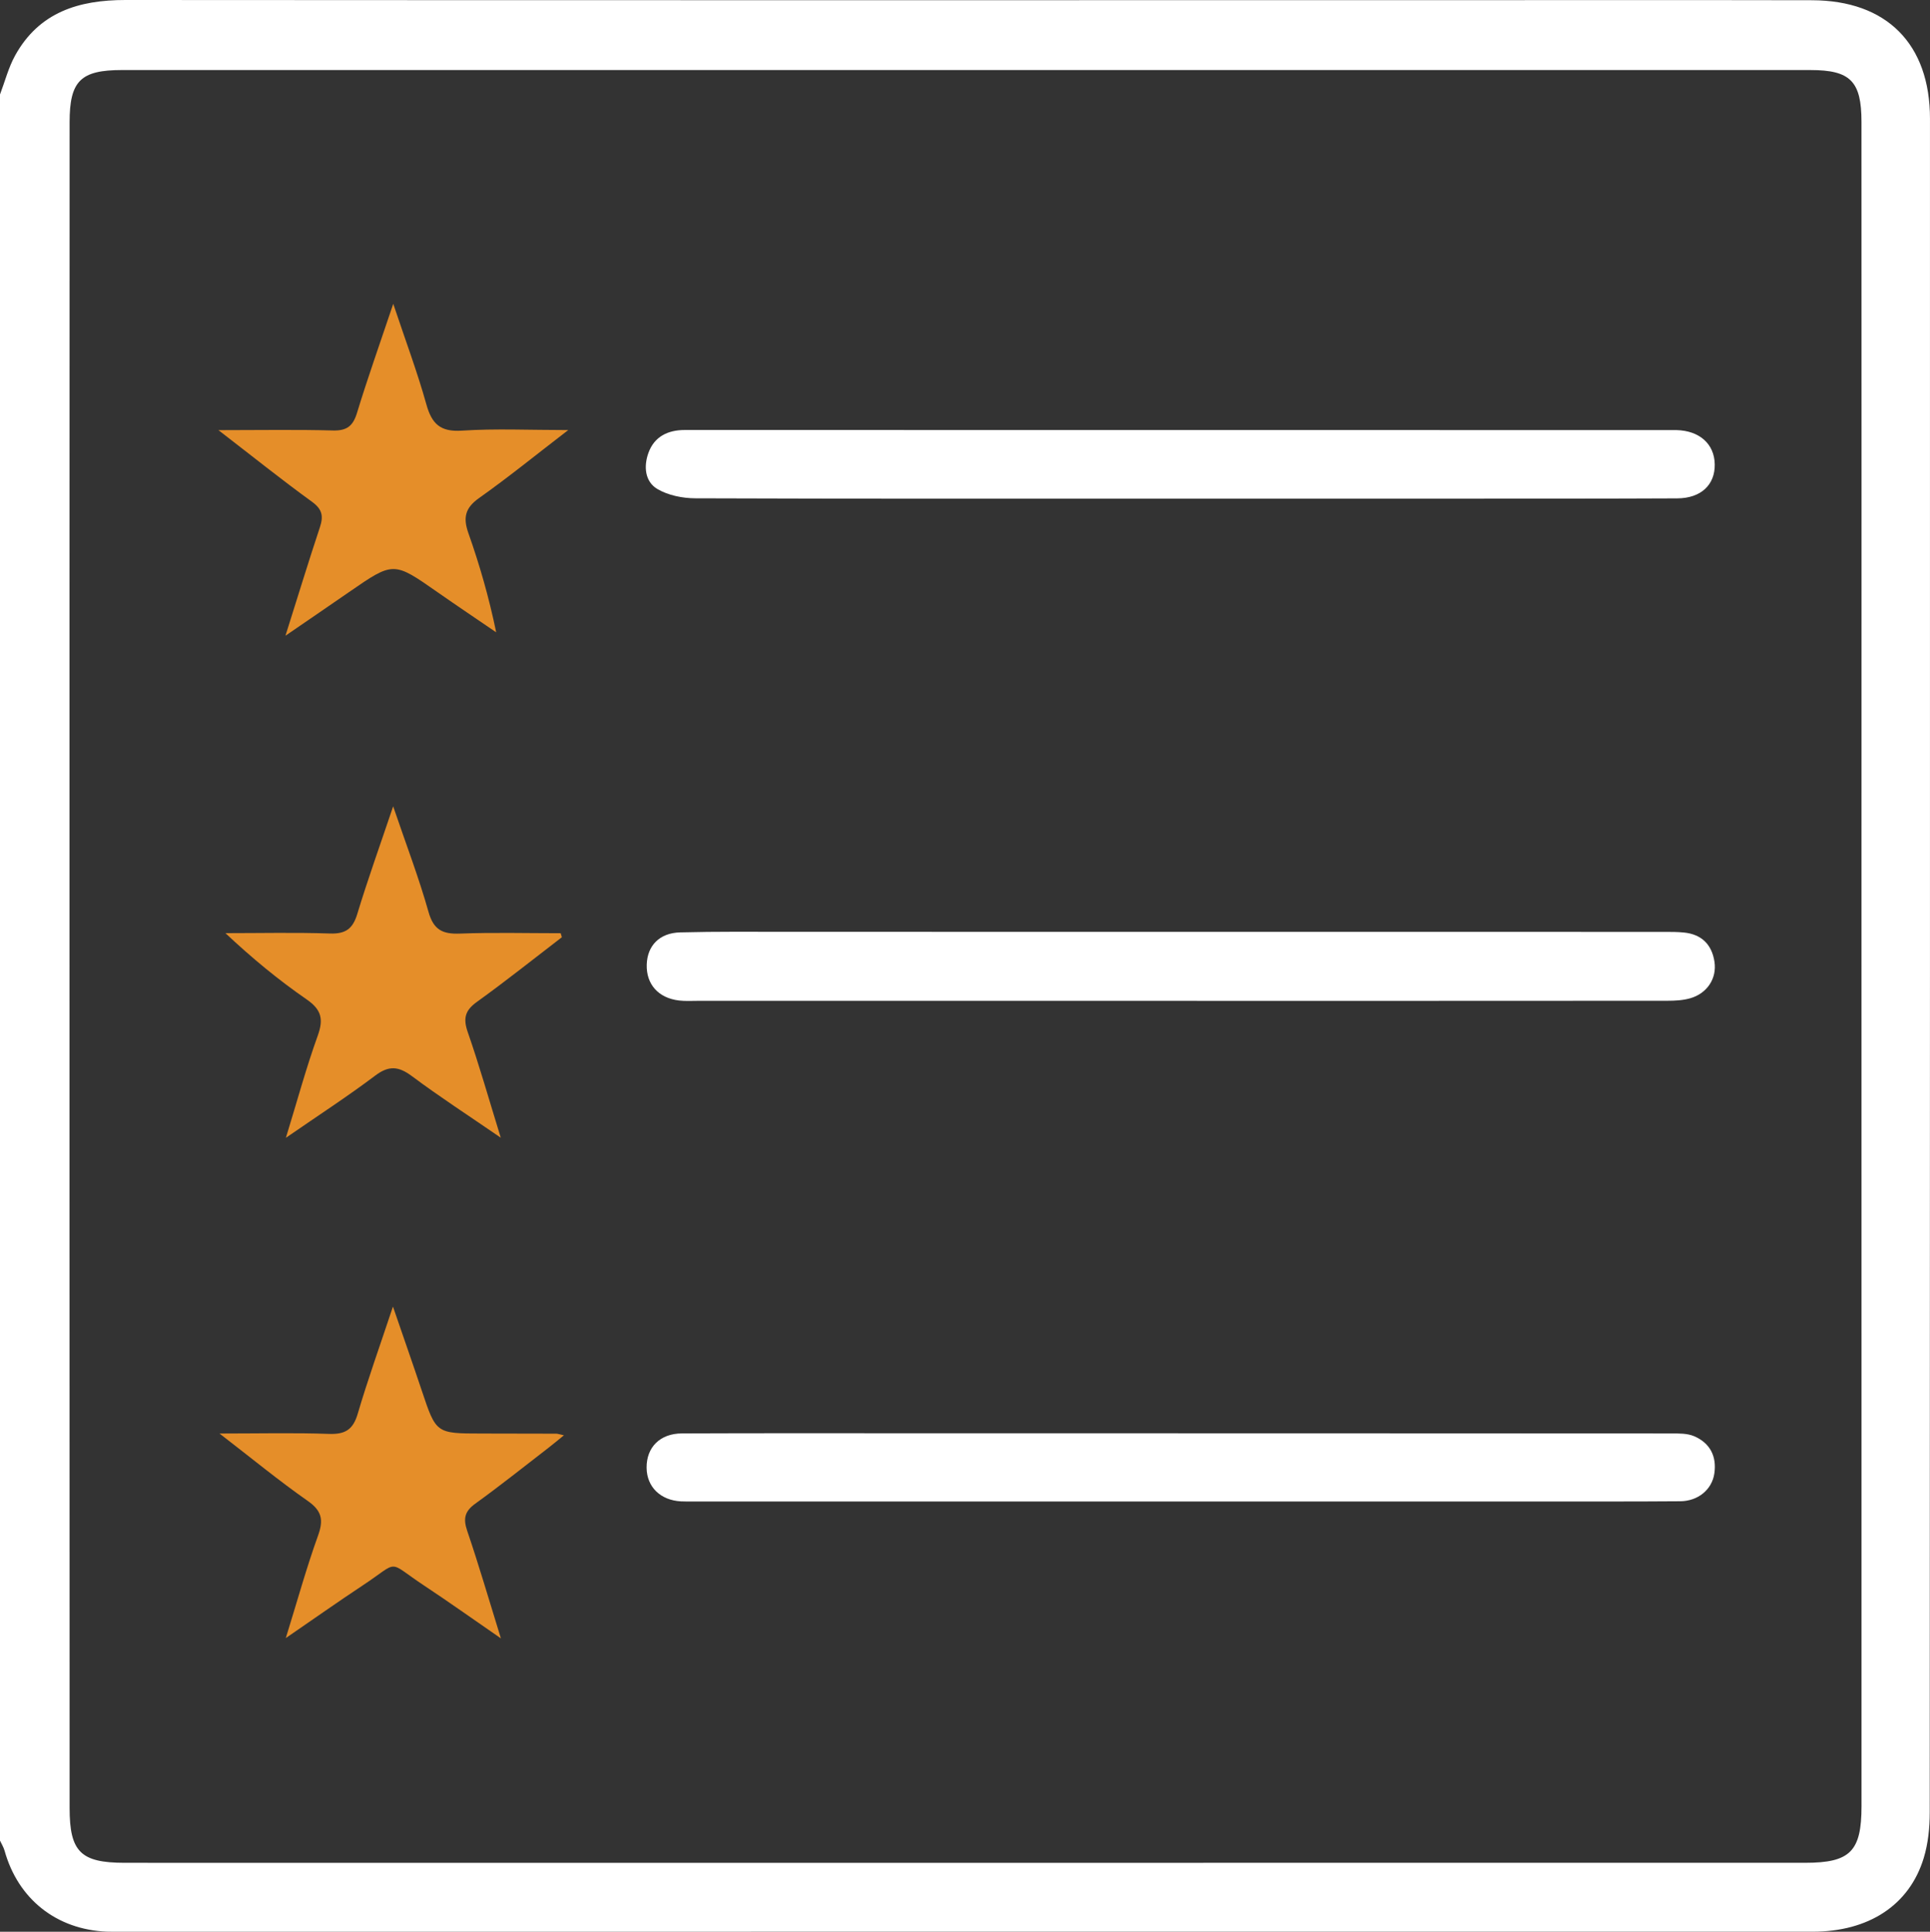 <?xml version="1.0" encoding="utf-8"?>
<!-- Generator: Adobe Illustrator 17.0.0, SVG Export Plug-In . SVG Version: 6.00 Build 0)  -->
<!DOCTYPE svg PUBLIC "-//W3C//DTD SVG 1.1//EN" "http://www.w3.org/Graphics/SVG/1.1/DTD/svg11.dtd">
<svg version="1.1" id="Layer_1" xmlns="http://www.w3.org/2000/svg" xmlns:xlink="http://www.w3.org/1999/xlink" x="0px" y="0px"
	 width="499.467px" height="500px" viewBox="0 -11.732 499.467 500" enable-background="new 0 -11.732 499.467 500"
	 xml:space="preserve">
<rect x="0" y="-11.732" width="499.467" height="500" fill="#333333" stroke="none"/>
<g>
	<path fill="#FFFFFF" d="M0,464.678C0,314.027,0,163.376,0,12.726C1.285,9.343,2.189,5.75,3.924,2.616
		c6.198-11.195,16.458-14.356,28.54-14.348c111.639,0.077,223.278,0.044,334.917,0.043c33.84,0,67.68-0.053,101.52,0.017
		c19.381,0.04,30.562,11.339,30.562,30.667c0.004,146.144,0.014,292.287-0.061,438.431c-0.002,3.921-0.419,8.001-1.55,11.732
		c-3.712,12.252-14.271,19.099-28.783,19.1c-146.144,0.007-292.287,0.004-438.431,0.004c-0.995,0-1.992,0.022-2.986-0.018
		C14.62,487.711,4.681,479.823,1.187,467.3C0.932,466.387,0.402,465.55,0,464.678z M250.061,6.393
		c-72.821,0-145.642-0.001-218.463,0.002c-10.746,0-13.582,2.815-13.585,13.503c-0.014,40.972-0.026,81.943-0.026,122.915
		c0.001,104.502-0.003,209.005,0.028,313.507c0.003,11.258,2.893,14.096,14.193,14.105c36.327,0.03,72.654,0.006,108.98,0.004
		c108.648-0.006,217.297-0.02,325.945-0.005c11.695,0.002,14.614-2.939,14.611-14.709c-0.021-81.612-0.008-163.224-0.005-244.837
		c0.003-63.697,0.024-127.393-0.005-191.09c-0.005-10.518-2.893-13.388-13.21-13.39C395.703,6.384,322.882,6.39,250.061,6.393z"/>
	<path fill="#FFFFFF" d="M305.756,117.343c-41.94,0.001-83.881,0.052-125.821-0.099c-3.291-0.012-6.974-0.748-9.761-2.372
		c-3.325-1.938-3.612-5.936-2.359-9.394c1.52-4.196,5.005-5.916,9.415-5.913c20.225,0.015,40.449,0.003,60.674,0.005
		c64.652,0.006,129.305,0.013,193.957,0.019c0.663,0,1.327-0.016,1.989,0.001c5.972,0.151,9.821,3.589,9.913,8.847
		c0.094,5.324-3.57,8.797-9.699,8.826c-18.566,0.086-37.133,0.07-55.7,0.077C354.161,117.35,329.959,117.343,305.756,117.343z"/>
	<path fill="#FFFFFF" d="M305.621,247.318c-41.641-0.003-83.281-0.002-124.922-0.005c-1.659,0-3.334,0.111-4.972-0.082
		c-5.348-0.631-8.509-4.211-8.354-9.296c0.149-4.88,3.269-8.192,8.64-8.332c9.45-0.247,18.91-0.148,28.365-0.149
		c75.482-0.002,150.964,0.005,226.446,0.018c1.657,0,3.324-0.001,4.97,0.165c4.574,0.461,7.224,3.112,7.9,7.569
		c0.655,4.318-1.903,8.194-6.279,9.449c-1.869,0.536-3.913,0.638-5.877,0.64C389.566,247.329,347.594,247.321,305.621,247.318z"/>
	<path fill="#FFFFFF" d="M305.033,376.903c-41.94,0-83.881,0-125.821-0.001c-0.995,0-1.991,0.024-2.983-0.03
		c-5.324-0.288-8.847-3.747-8.892-8.7c-0.047-5.281,3.443-8.863,9.134-8.887c20.224-0.084,40.448-0.043,60.672-0.042
		c65.148,0.006,130.296,0.01,195.444,0.05c1.954,0.001,4.095-0.033,5.826,0.706c4.127,1.763,5.902,5.207,5.246,9.66
		c-0.613,4.165-4.21,7.146-8.826,7.182c-12.432,0.097-24.866,0.057-37.298,0.058C366.7,376.906,335.866,376.903,305.033,376.903z"/>
	<path fill="#E58E29" d="M73.875,152.816c3.21-10.173,5.946-19.14,8.898-28.034c0.957-2.883,0.668-4.679-2.022-6.63
		c-7.834-5.681-15.392-11.742-24.221-18.55c10.844,0,20.217-0.173,29.579,0.087c3.631,0.101,5.233-1.11,6.284-4.562
		c2.732-8.967,5.882-17.806,9.376-28.219c3.212,9.614,6.252,17.71,8.565,26.008c1.417,5.082,3.618,7.186,9.21,6.817
		c8.673-0.572,17.411-0.151,27.511-0.151c-8.39,6.449-15.539,12.267-23.047,17.576c-3.65,2.581-4.214,5.089-2.781,9.142
		c2.902,8.209,5.315,16.592,7.183,25.637c-5.07-3.465-10.171-6.885-15.203-10.404c-11.38-7.956-11.362-7.97-22.87-0.019
		C85.215,145.055,80.073,148.563,73.875,152.816z"/>
	<path fill="#E58E29" d="M129.63,412.338c-7.365-5.08-13.495-9.453-19.771-13.604c-10.003-6.615-6.164-6.603-15.949-0.134
		c-6.334,4.188-12.537,8.573-19.945,13.657c2.992-9.659,5.344-18.196,8.336-26.503c1.471-4.085,1.019-6.429-2.682-9.016
		c-7.427-5.193-14.442-10.976-22.809-17.427c10.371,0,19.38-0.22,28.37,0.098c4.169,0.147,6.197-1.127,7.399-5.213
		c2.605-8.852,5.729-17.552,9.116-27.745c2.781,8.099,5.177,14.933,7.475,21.799c3.697,11.045,3.67,11.052,15.421,11.063
		c6.463,0.006,12.925,0.017,19.388,0.039c0.319,0.001,0.637,0.129,1.962,0.416c-1.632,1.325-2.777,2.296-3.965,3.211
		c-6.299,4.853-12.511,9.828-18.959,14.474c-2.791,2.011-3.179,3.908-2.093,7.093C123.892,393.253,126.457,402.099,129.63,412.338z"
		/>
	<path fill="#E58E29" d="M145.407,230.854c-7.306,5.6-14.5,11.356-21.973,16.724c-3.122,2.243-3.616,4.306-2.371,7.883
		c2.971,8.536,5.433,17.249,8.531,27.284c-8.431-5.795-15.879-10.618-22.972-15.917c-3.446-2.574-5.954-2.846-9.52-0.156
		c-7.122,5.372-14.628,10.236-23.115,16.098c2.951-9.616,5.253-18.14,8.237-26.419c1.547-4.292,0.981-6.744-2.881-9.412
		c-7.315-5.053-14.196-10.735-21.002-17.141c9.02,0,18.047-0.207,27.058,0.094c4.021,0.134,5.892-1.202,7.058-5.046
		c2.72-8.963,5.895-17.788,9.29-27.87c3.364,9.885,6.662,18.486,9.146,27.315c1.316,4.677,3.652,5.791,8.122,5.623
		c8.685-0.325,17.39-0.095,26.087-0.095C145.203,230.163,145.305,230.508,145.407,230.854z"/>
</g>
</svg>
